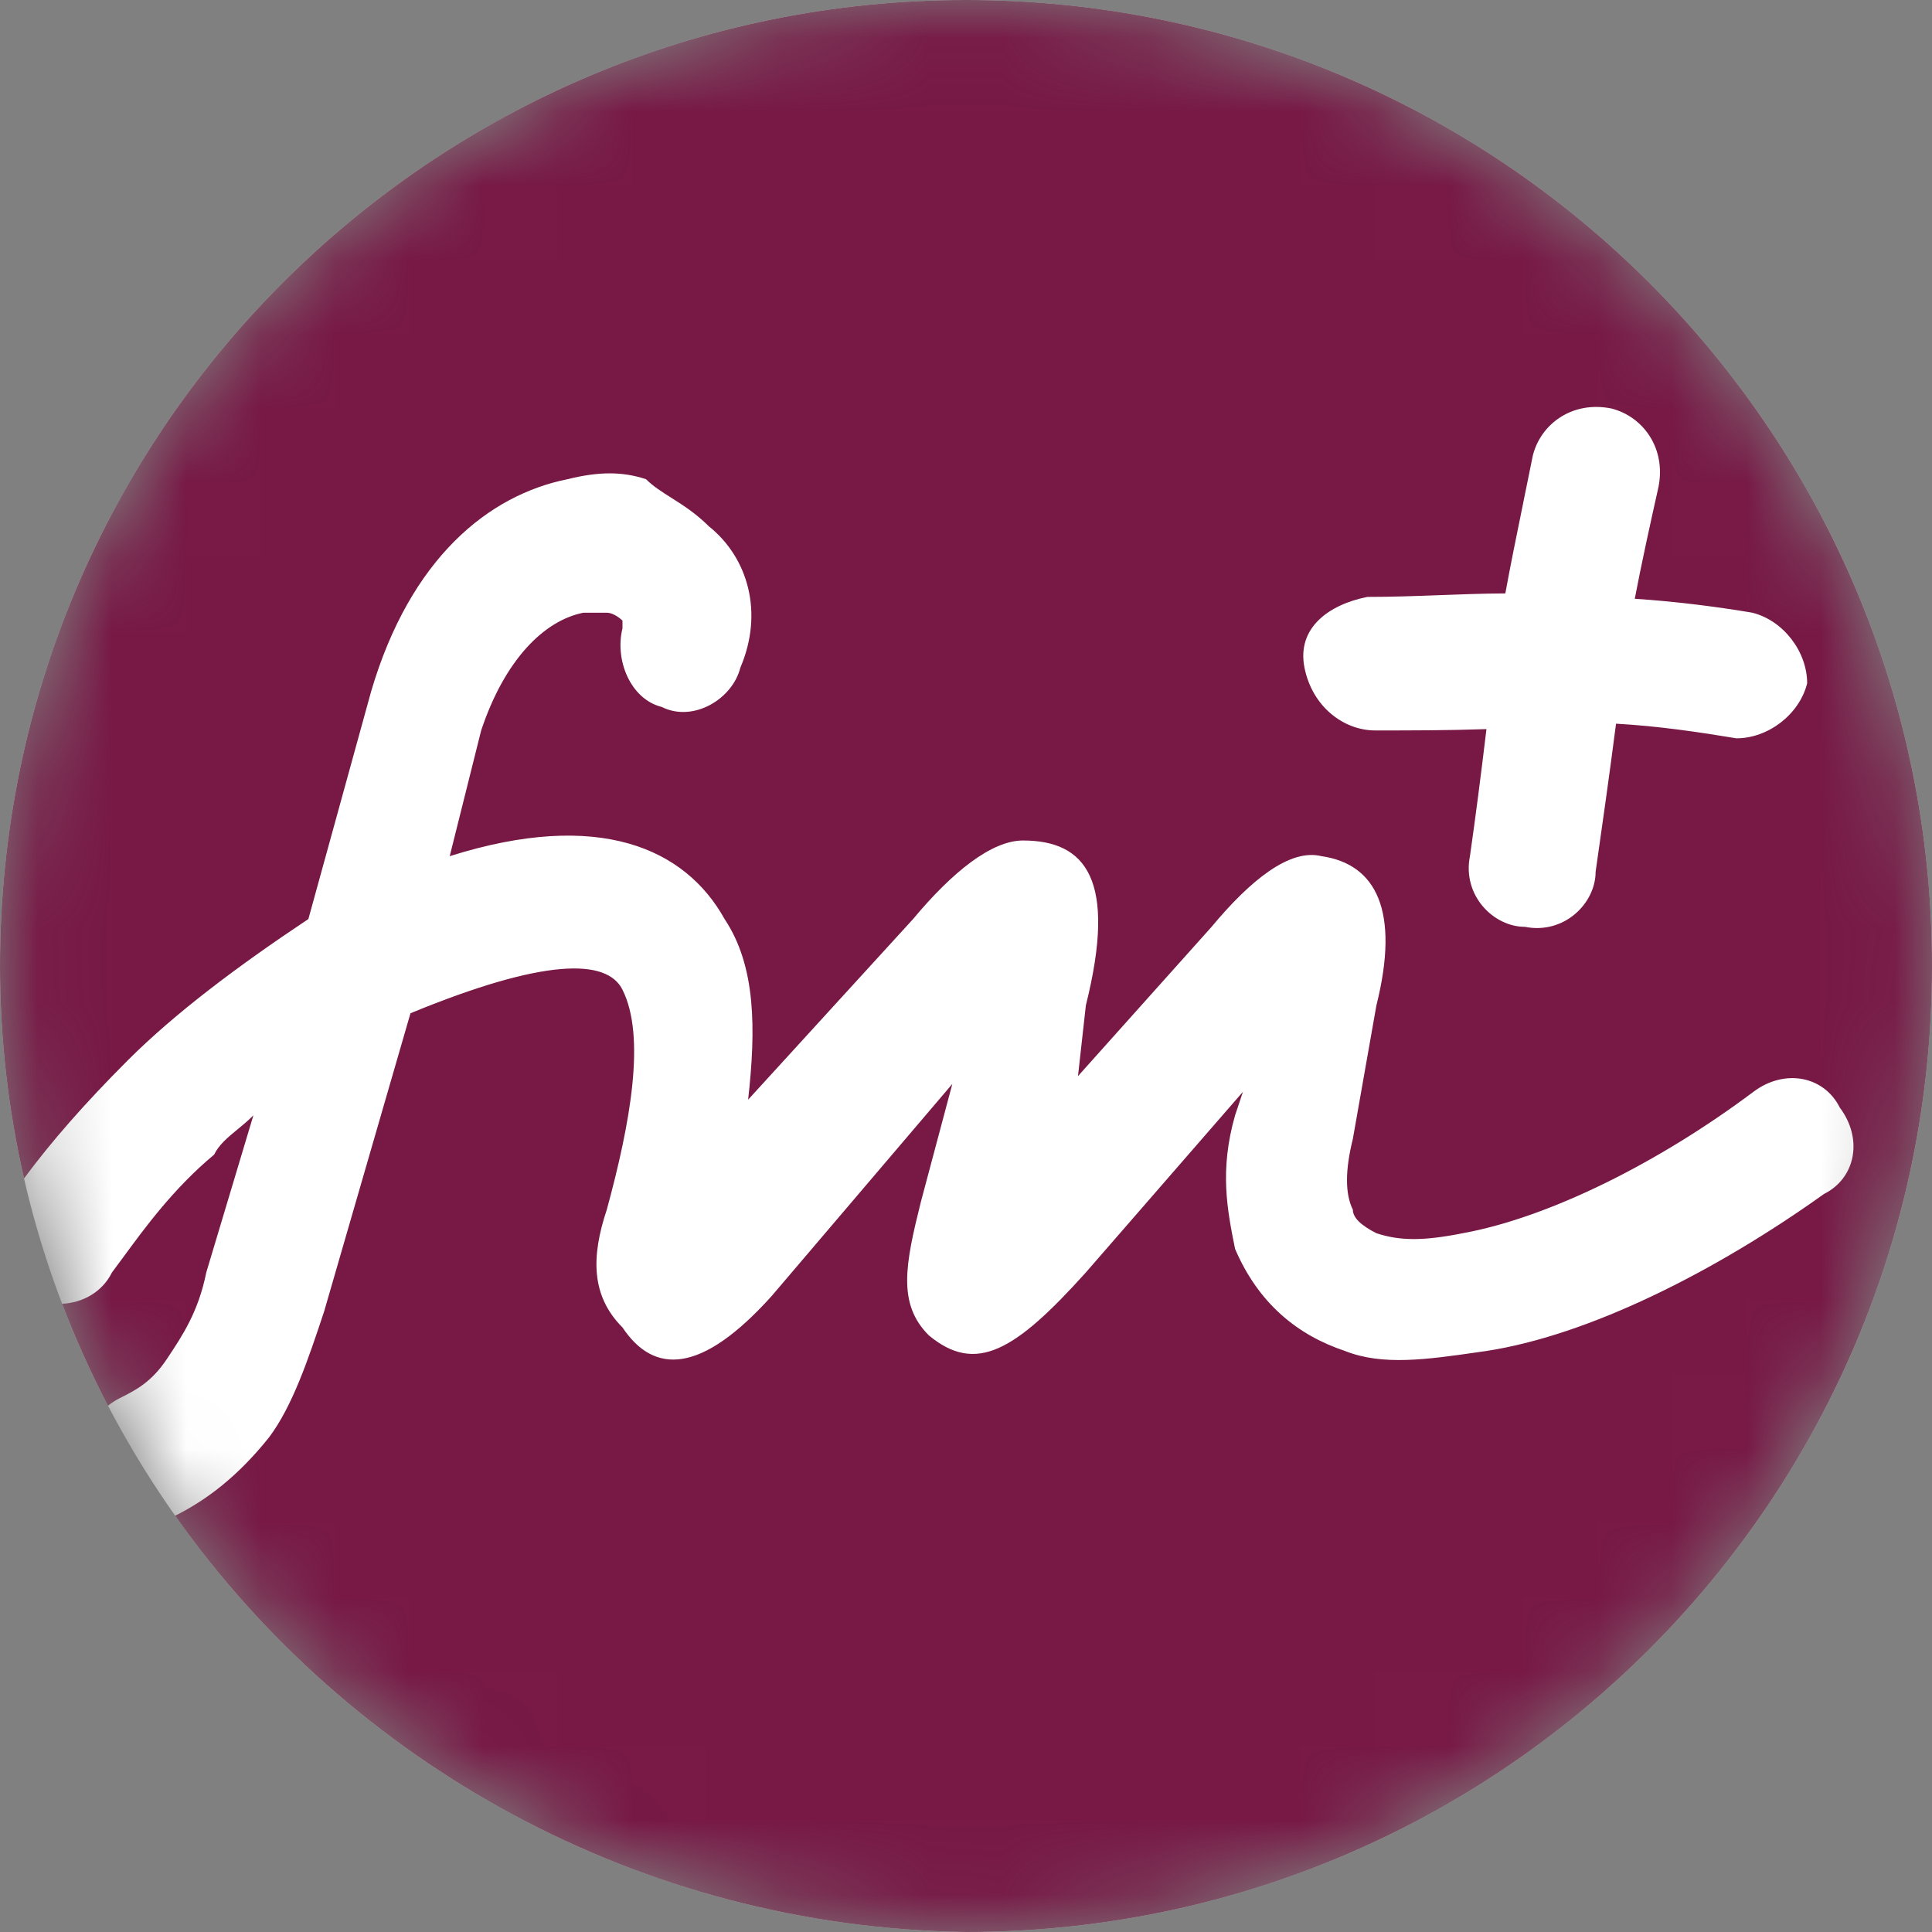 <?xml version="1.0" encoding="UTF-8"?> <svg xmlns="http://www.w3.org/2000/svg" width="26" height="26" viewBox="0 0 26 26" fill="none"><rect x="0" y="0" width="26" height="26" fill="#808080" stroke="none"/> <mask id="mask0_1147_933" style="mask-type:alpha" maskUnits="userSpaceOnUse" x="0" y="0" width="26" height="26"> <path fill-rule="evenodd" clip-rule="evenodd" d="M13 0C20.187 0 26 5.813 26 13C26 20.187 20.187 26 13 26C5.813 25.894 0 20.081 0 13C0 5.813 5.813 0 13 0Z" fill="#771845"></path> </mask> <g mask="url(#mask0_1147_933)"> <path fill-rule="evenodd" clip-rule="evenodd" d="M13 0C20.187 0 26 5.813 26 13C26 20.187 20.187 26 13 26C5.813 25.894 0 20.081 0 13C0 5.813 5.813 0 13 0Z" fill="white"></path> <path fill-rule="evenodd" clip-rule="evenodd" d="M26 13C26 5.813 20.187 0 13 0C5.813 0 0 5.813 0 13C0 13.981 0.112 14.938 0.323 15.859C0.693 15.36 1.142 14.847 1.719 14.27C2.353 13.636 3.198 13.002 4.15 12.368L4.995 9.303C5.524 7.506 6.58 6.661 7.637 6.449C8.06 6.344 8.377 6.344 8.694 6.449C8.789 6.544 8.906 6.618 9.034 6.699C9.191 6.798 9.365 6.909 9.54 7.083C10.068 7.506 10.28 8.246 9.963 8.986C9.857 9.409 9.328 9.726 8.906 9.514C8.483 9.409 8.271 8.88 8.377 8.457V8.352C8.377 8.352 8.271 8.246 8.166 8.246H7.849C7.32 8.352 6.792 8.88 6.475 9.831L6.052 11.522C8.06 10.888 9.223 11.417 9.751 12.368C10.174 13.002 10.174 13.848 10.068 14.799L12.288 12.368C12.816 11.734 13.345 11.311 13.767 11.311C14.613 11.311 15.036 11.839 14.613 13.53L14.507 14.482L16.304 12.474C16.832 11.839 17.361 11.417 17.784 11.522C18.523 11.628 18.841 12.262 18.523 13.53L18.206 15.327C18.101 15.75 18.101 16.067 18.206 16.279C18.206 16.384 18.312 16.49 18.523 16.596C18.841 16.701 19.158 16.701 19.686 16.596C20.849 16.384 22.328 15.644 23.597 14.693C24.019 14.376 24.548 14.482 24.759 14.905C25.076 15.327 24.971 15.856 24.548 16.067C23.068 17.124 21.377 17.97 20.003 18.181L19.898 18.196C19.203 18.296 18.604 18.382 18.101 18.181C17.467 17.97 16.938 17.547 16.621 16.807C16.515 16.279 16.41 15.75 16.621 15.01L16.727 14.693L14.613 17.124C13.662 18.181 13.133 18.498 12.499 17.97C12.076 17.547 12.182 17.018 12.393 16.173L12.816 14.587L10.385 17.441C9.434 18.498 8.8 18.498 8.377 17.864C7.954 17.441 7.954 16.913 8.166 16.279C8.483 15.116 8.694 13.953 8.377 13.319C8.166 12.896 7.32 12.896 5.524 13.636L4.361 17.652C4.15 18.287 3.938 18.921 3.621 19.343C3.2 19.87 2.779 20.187 2.357 20.398C4.708 23.727 8.596 25.935 13 26C20.187 26 26 20.187 26 13ZM1.453 18.918C1.502 18.878 1.556 18.844 1.613 18.815C1.824 18.709 2.036 18.604 2.247 18.287C2.458 17.97 2.67 17.652 2.776 17.124L3.41 15.01C3.335 15.085 3.26 15.147 3.19 15.204C3.062 15.31 2.949 15.402 2.881 15.539C2.339 15.99 1.952 16.519 1.653 16.927C1.602 16.996 1.553 17.062 1.507 17.124C1.374 17.39 1.115 17.531 0.836 17.546C1.015 18.016 1.222 18.474 1.453 18.918ZM20.628 6.131C20.733 5.708 21.156 5.391 21.684 5.497C22.107 5.603 22.424 6.026 22.319 6.554C22.207 7.055 22.096 7.557 22 8.058C22.582 8.096 23.133 8.17 23.58 8.245C24.003 8.35 24.32 8.773 24.32 9.196C24.214 9.619 23.791 9.936 23.368 9.936C22.876 9.854 22.319 9.771 21.748 9.739C21.656 10.45 21.565 11.091 21.473 11.733C21.473 12.156 21.05 12.578 20.522 12.473C20.099 12.473 19.676 12.05 19.782 11.521C19.856 11.003 19.93 10.433 20.004 9.812C19.484 9.83 18.979 9.83 18.507 9.83C18.084 9.83 17.661 9.513 17.555 8.985C17.45 8.456 17.872 8.139 18.401 8.033C18.718 8.033 19.035 8.022 19.352 8.01C19.654 7.999 19.956 7.987 20.258 7.986C20.329 7.598 20.412 7.191 20.499 6.766L20.499 6.765L20.499 6.765C20.541 6.558 20.584 6.347 20.628 6.131Z" fill="#771845"></path> </g> </svg> 